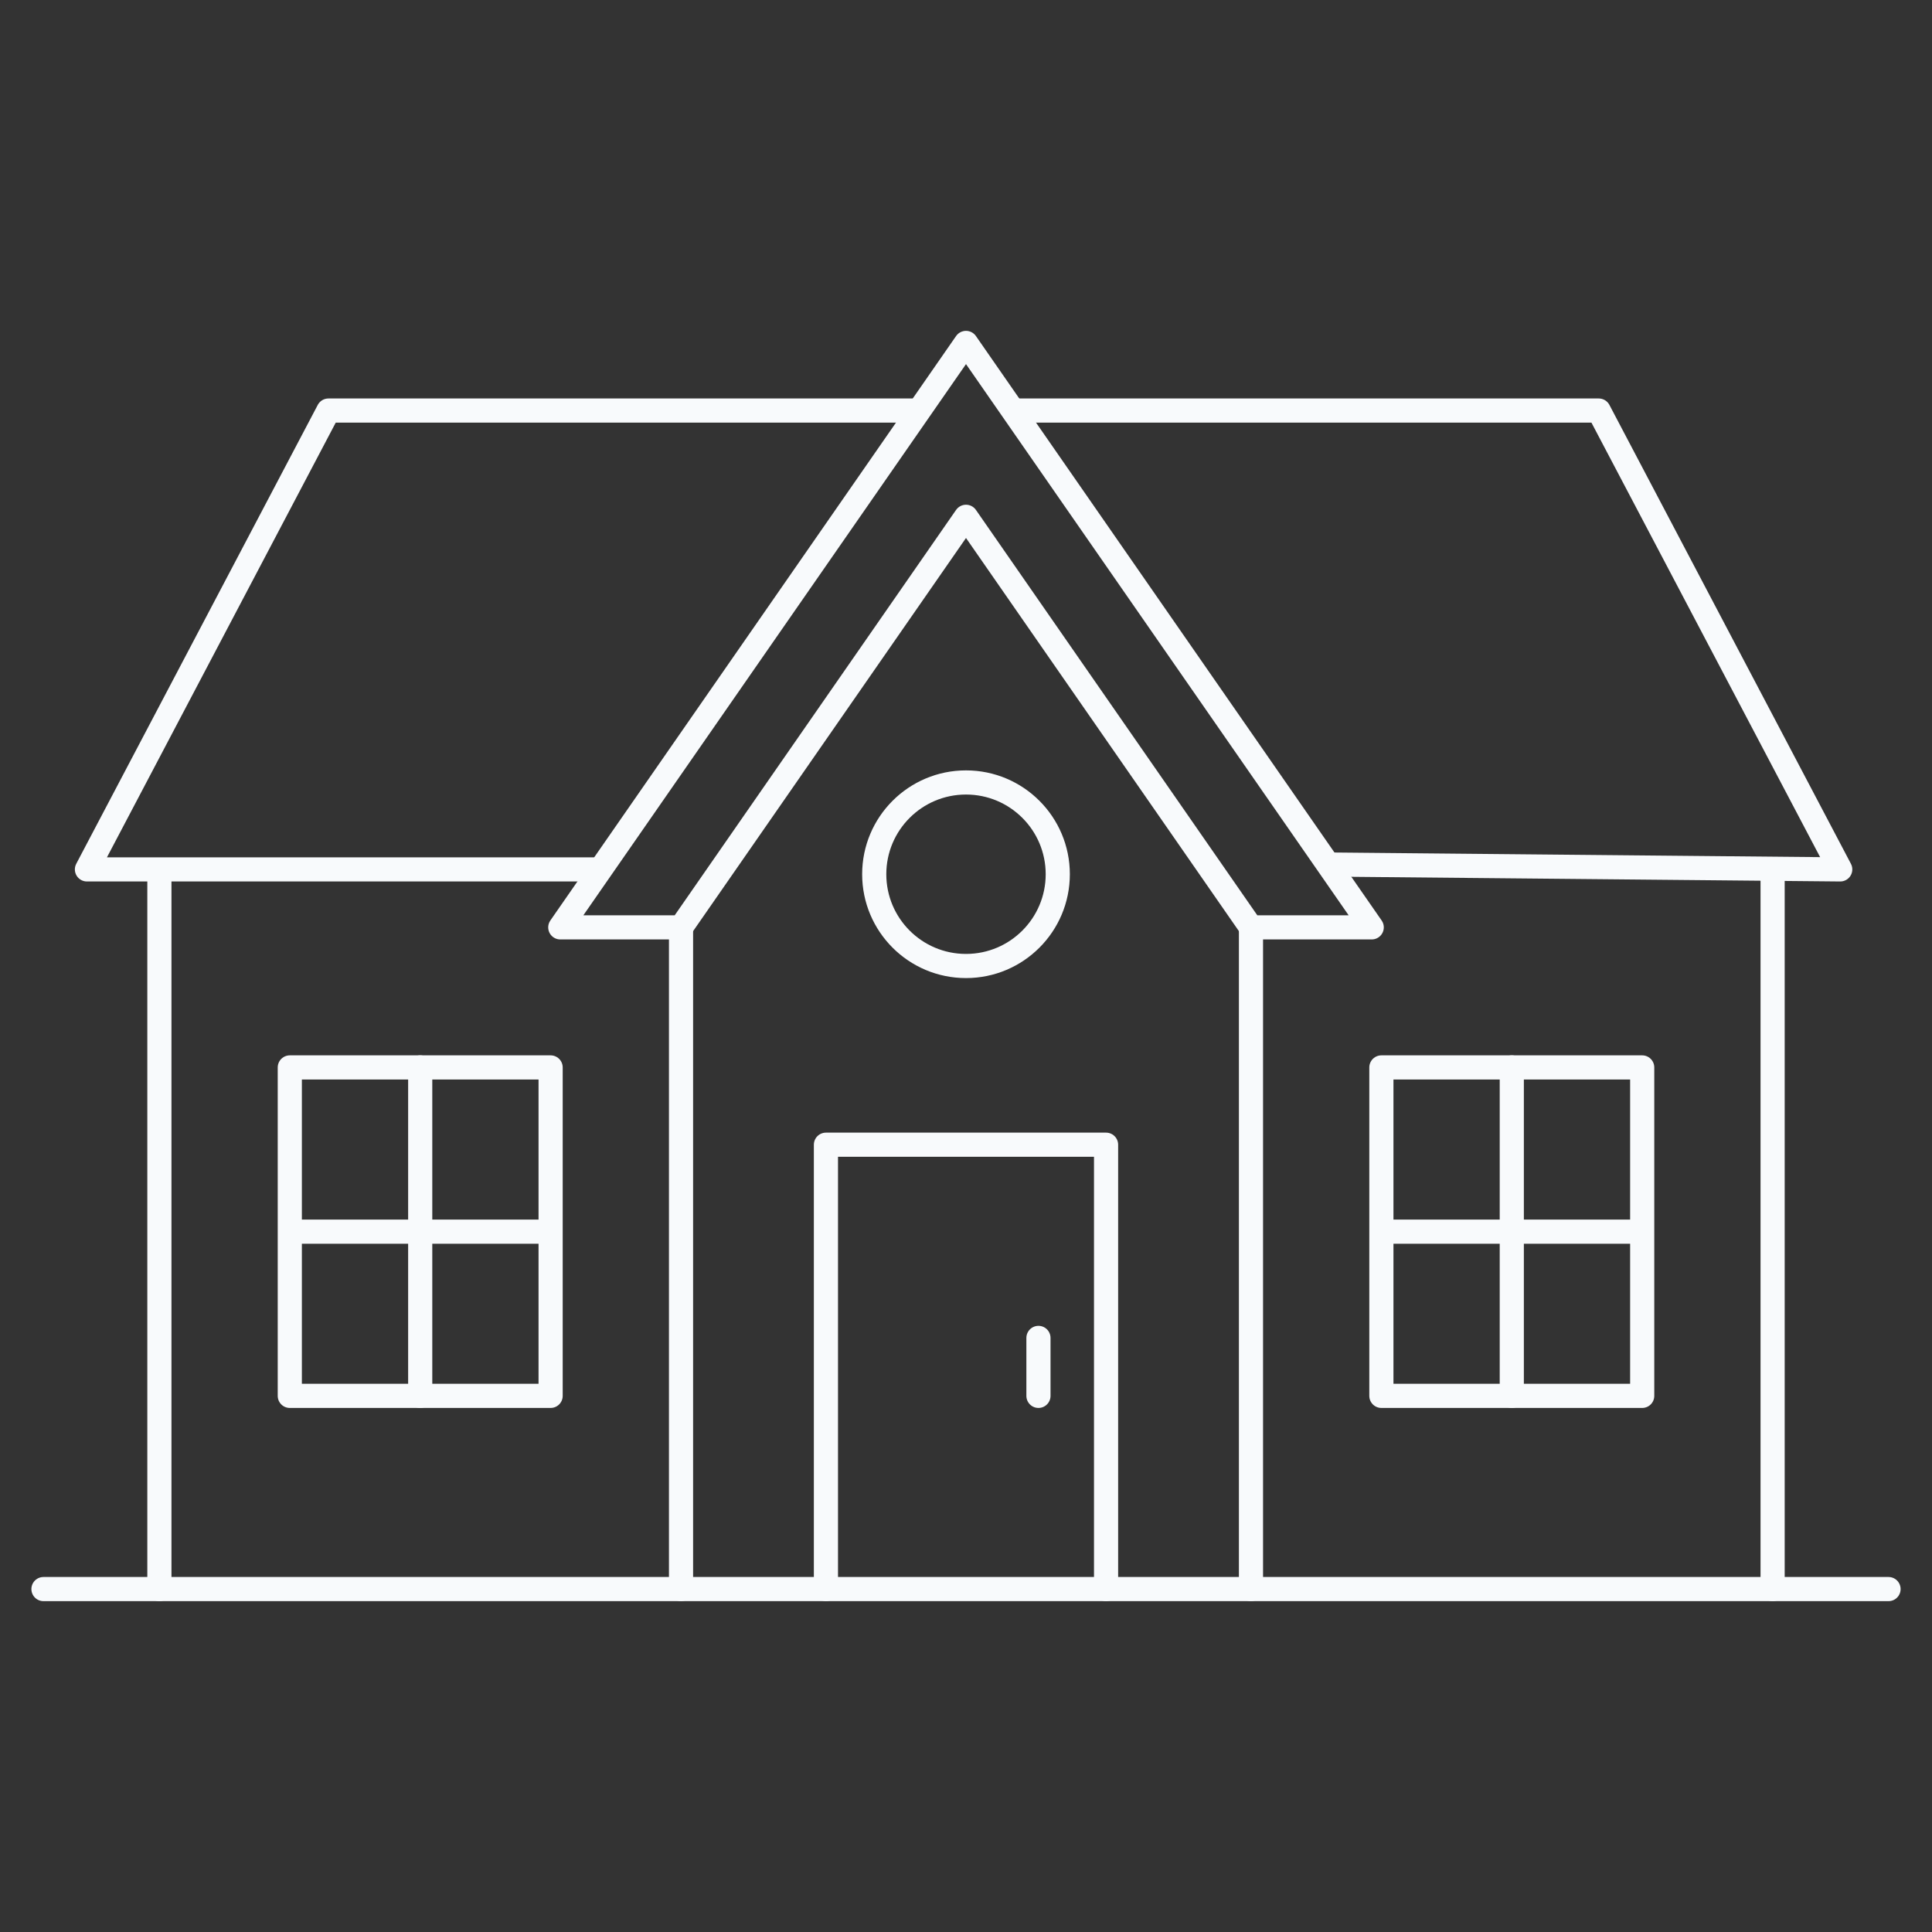 <?xml version="1.0" encoding="utf-8"?>
<!-- Generator: Adobe Illustrator 28.0.0, SVG Export Plug-In . SVG Version: 6.00 Build 0)  -->
<svg version="1.1" id="Layer_1" xmlns="http://www.w3.org/2000/svg" xmlns:xlink="http://www.w3.org/1999/xlink" x="0px" y="0px"
	 viewBox="0 0 40 40" style="enable-background:new 0 0 40 40;" xml:space="preserve">
<rect x="0" y="0" width="40" height="40" fill="#333333" stroke="none"/>
<style type="text/css">
	.st0{fill:none;stroke:#F8FAFC;stroke-width:0.5;stroke-linecap:round;stroke-linejoin:round;stroke-miterlimit:10;}
</style>
<g>
	<line class="st0" x1="0.9" y1="32.9" x2="39.1" y2="32.9"/>
	<line class="st0" x1="3.3" y1="32.9" x2="3.3" y2="18.1"/>
	<line class="st0" x1="36.7" y1="18.1" x2="36.7" y2="32.9"/>
	<polygon class="st0" points="25.9,19.2 20,10.7 14.1,19.2 11.6,19.2 20,7.1 28.4,19.2 	"/>
	<polyline class="st0" points="21,8.5 33.1,8.5 38.1,18 27.6,17.9 	"/>
	<polyline class="st0" points="12.3,18 1.8,18 6.8,8.5 19,8.5 	"/>
	<line class="st0" x1="14.1" y1="19.2" x2="14.1" y2="32.9"/>
	<line class="st0" x1="25.9" y1="19.2" x2="25.9" y2="32.9"/>
	<g>
		<g>
			<rect x="6" y="22.1" class="st0" width="5.4" height="6.8"/>
			<line class="st0" x1="8.7" y1="22.1" x2="8.7" y2="28.9"/>
			<line class="st0" x1="11.3" y1="25.5" x2="6.2" y2="25.5"/>
		</g>
		<g>
			<rect x="28.6" y="22.1" class="st0" width="5.4" height="6.8"/>
			<line class="st0" x1="31.3" y1="22.1" x2="31.3" y2="28.9"/>
			<line class="st0" x1="33.8" y1="25.5" x2="28.7" y2="25.5"/>
		</g>
	</g>
	<polyline class="st0" points="17.1,32.9 17.1,23.7 22.9,23.7 22.9,32.9 	"/>
	<circle class="st0" cx="20" cy="18.1" r="1.9"/>
	<line class="st0" x1="21.5" y1="27.7" x2="21.5" y2="28.9"/>
</g>
</svg>
